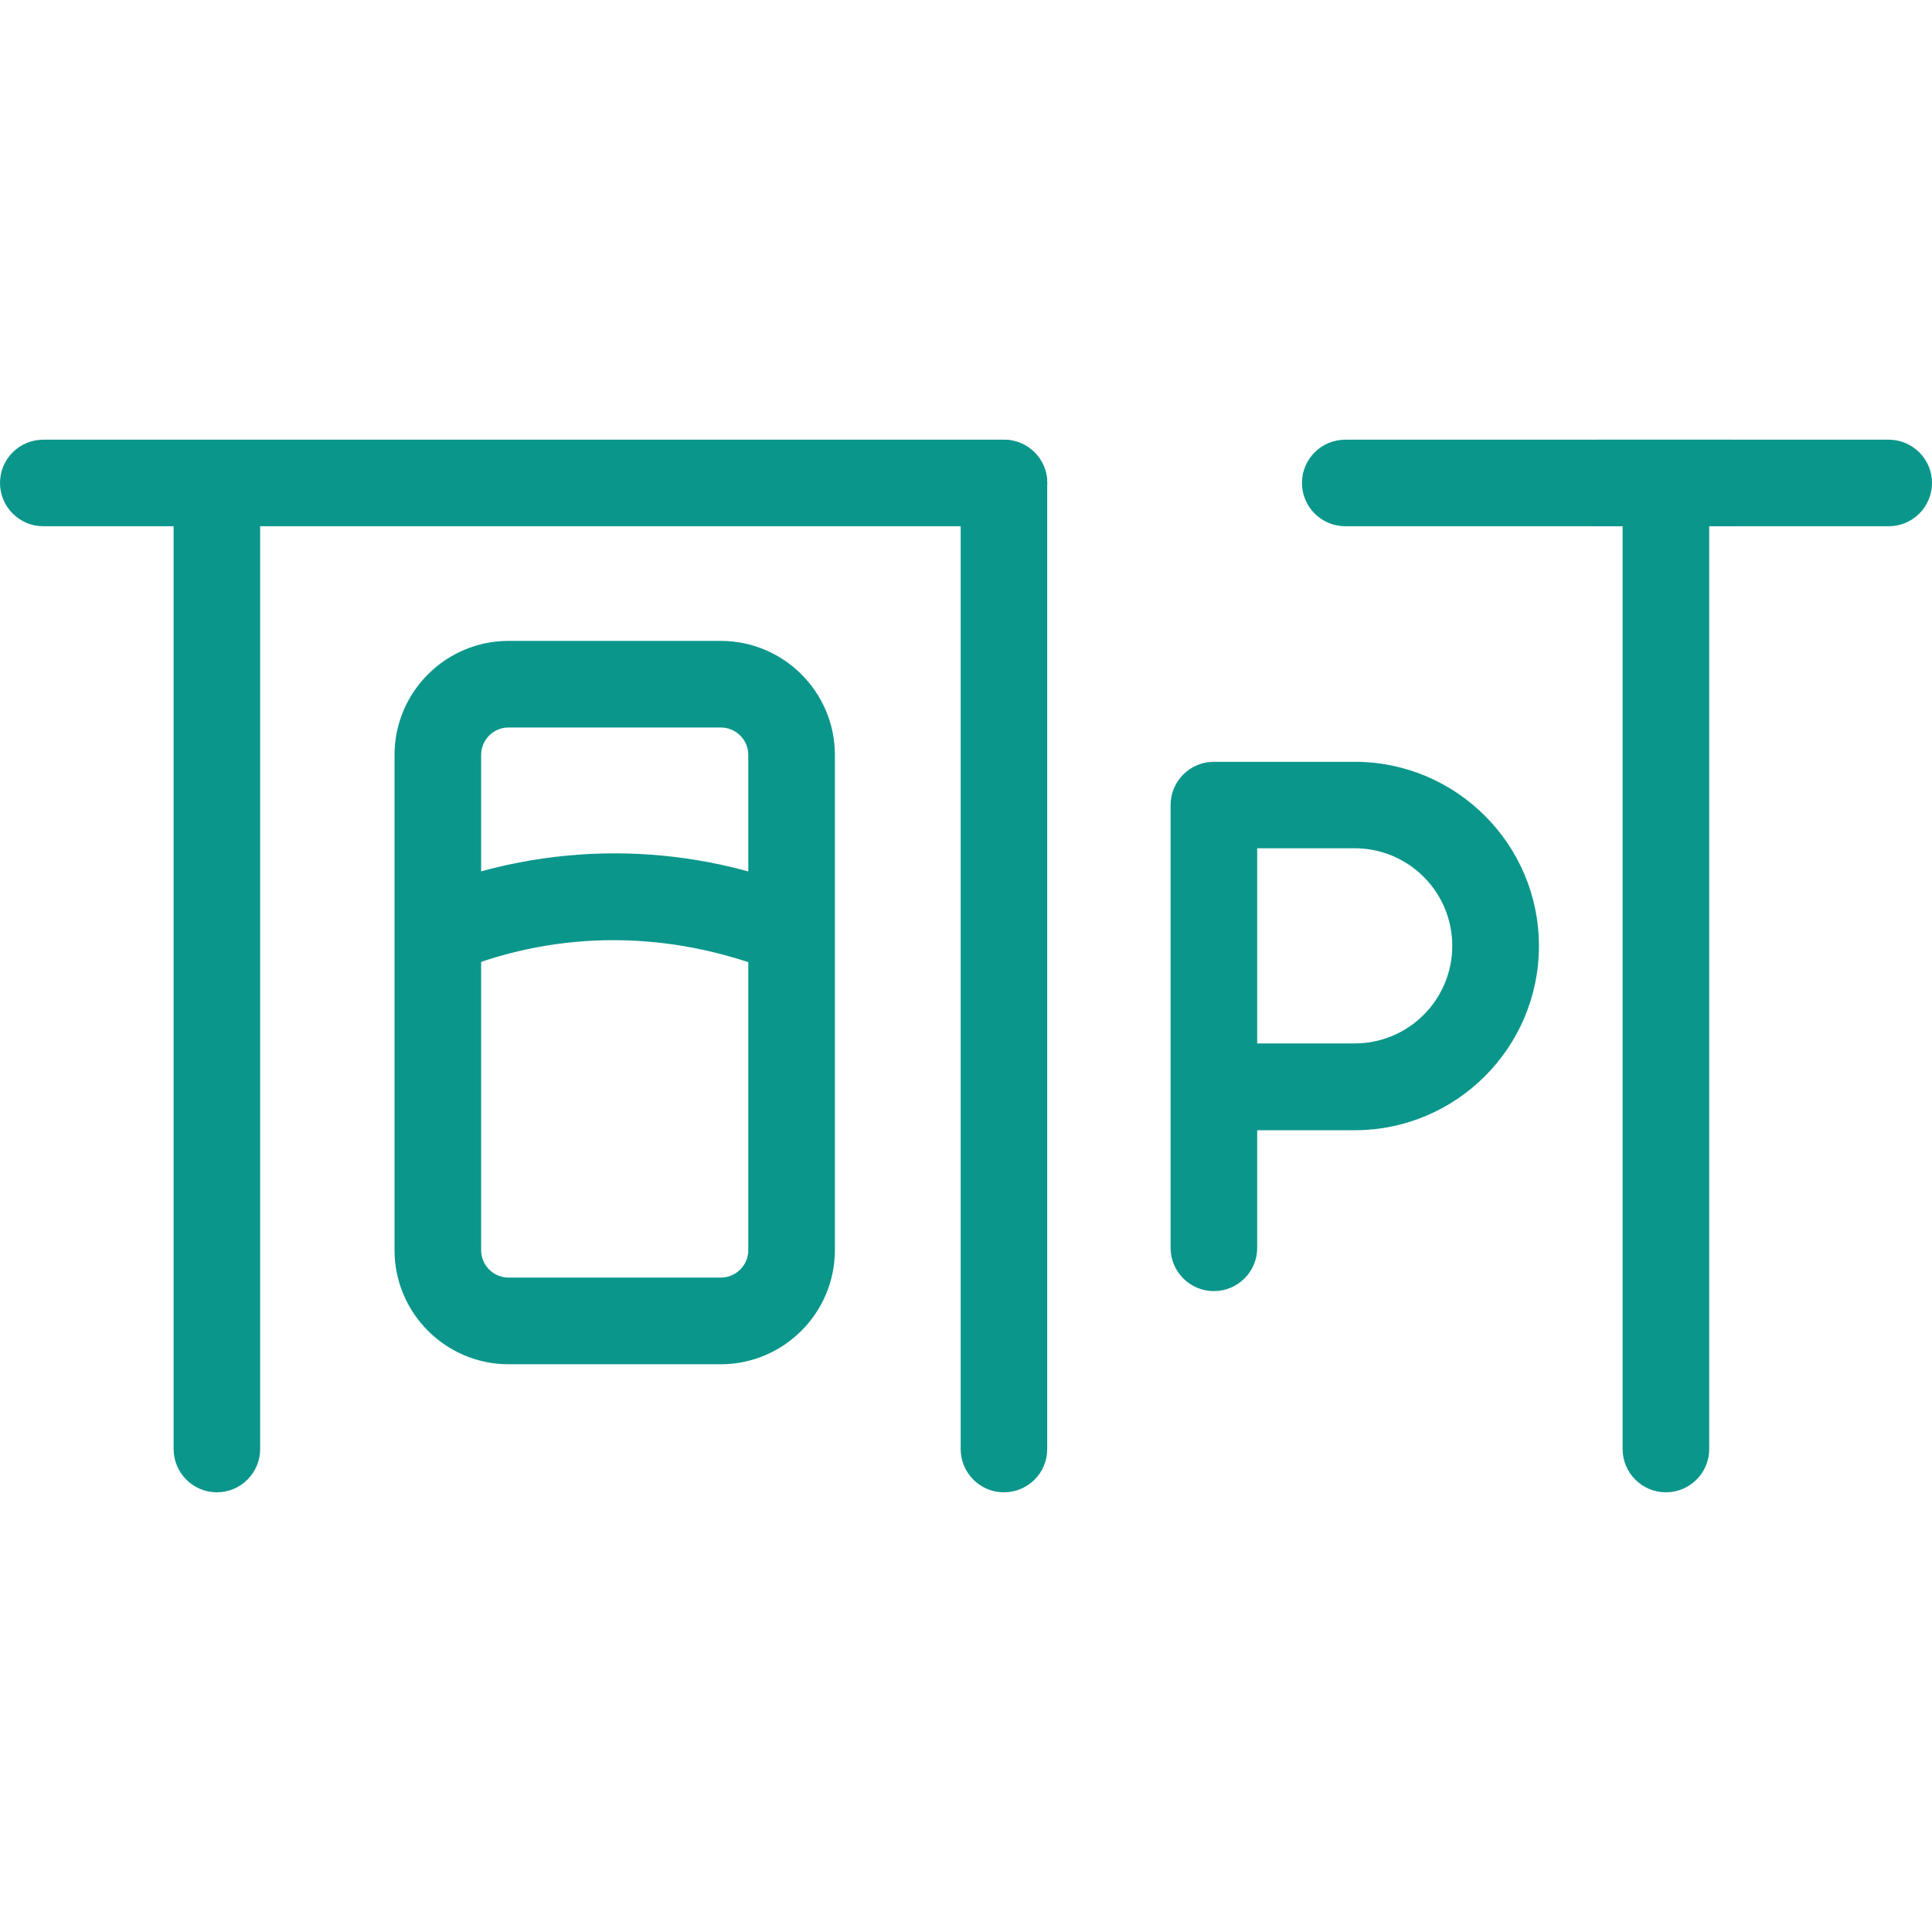 <?xml version="1.0" encoding="utf-8"?>
<!-- Generator: Adobe Illustrator 15.1.0, SVG Export Plug-In . SVG Version: 6.00 Build 0)  -->
<!DOCTYPE svg PUBLIC "-//W3C//DTD SVG 1.1//EN" "http://www.w3.org/Graphics/SVG/1.1/DTD/svg11.dtd">
<svg version="1.1" id="Calque_1" xmlns="http://www.w3.org/2000/svg" xmlns:xlink="http://www.w3.org/1999/xlink" x="0px" y="0px"
	 width="29px" height="29px" viewBox="0 0 29 29" enable-background="new 0 0 29 29" xml:space="preserve">
<g>
	<g>
		<path fill="#0B968B" d="M18.221,19.38c-0.359,0-0.65-0.291-0.65-0.65v-6.646c0-0.358,0.291-0.649,0.65-0.649h2.114
			c1.524,0,2.765,1.239,2.765,2.764s-1.24,2.766-2.765,2.766h-1.464v1.767C18.871,19.089,18.58,19.38,18.221,19.38z M18.871,15.662
			h1.464c0.808,0,1.464-0.656,1.464-1.465c0-0.808-0.656-1.464-1.464-1.464h-1.464V15.662z"/>
	</g>
	<g>
		<path fill="#0B968B" d="M28.35,7.899h-4.385c-0.359,0-0.65-0.291-0.65-0.65c0-0.358,0.291-0.649,0.65-0.649h4.385
			C28.709,6.6,29,6.891,29,7.249C29,7.608,28.709,7.899,28.35,7.899z"/>
	</g>
	<g>
		<path fill="#0B968B" d="M26.004,7.899h-5.811c-0.359,0-0.65-0.291-0.65-0.65c0-0.358,0.291-0.649,0.65-0.649h5.811
			c0.359,0,0.65,0.291,0.65,0.649C26.654,7.608,26.363,7.899,26.004,7.899z"/>
	</g>
	<g>
		<path fill="#0B968B" d="M15.07,7.899H0.649C0.291,7.899,0,7.608,0,7.249C0,6.891,0.291,6.6,0.649,6.6H15.07
			c0.359,0,0.65,0.291,0.65,0.649C15.721,7.608,15.43,7.899,15.07,7.899z"/>
	</g>
	<g>
		<path fill="#0B968B" d="M15.069,22.4c-0.359,0-0.649-0.291-0.649-0.65V7.25c0-0.358,0.29-0.649,0.649-0.649s0.65,0.291,0.65,0.649
			v14.5C15.72,22.109,15.429,22.4,15.069,22.4z"/>
	</g>
	<g>
		<path fill="#0B968B" d="M25.006,22.4c-0.359,0-0.65-0.291-0.65-0.65V7.25c0-0.358,0.291-0.649,0.65-0.649s0.65,0.291,0.65,0.649
			v14.5C25.656,22.109,25.365,22.4,25.006,22.4z"/>
	</g>
	<g>
		<path fill="#0B968B" d="M3.255,22.4c-0.358,0-0.649-0.291-0.649-0.65V7.25c0-0.358,0.291-0.649,0.649-0.649
			c0.359,0,0.65,0.291,0.65,0.649v14.5C3.905,22.109,3.614,22.4,3.255,22.4z"/>
	</g>
	<g>
		<path fill="#0B968B" d="M10.818,20.478H7.633c-0.943,0-1.711-0.769-1.711-1.712v-7.434c0-0.944,0.768-1.712,1.711-1.712h3.186
			c0.944,0,1.713,0.768,1.713,1.712v7.434C12.531,19.709,11.763,20.478,10.818,20.478z M7.633,10.92
			c-0.227,0-0.411,0.185-0.411,0.412v7.434c0,0.227,0.185,0.411,0.411,0.411h3.186c0.228,0,0.413-0.185,0.413-0.411v-7.434
			c0-0.228-0.186-0.412-0.413-0.412H7.633z"/>
	</g>
	<g>
		<path fill="#0B968B" d="M11.866,14.636c-0.074,0-0.15-0.015-0.227-0.045c-1.583-0.634-3.245-0.633-4.754-0.029
			c-0.336,0.134-0.748-0.014-0.881-0.346c-0.134-0.333-0.01-0.696,0.322-0.831l0.072-0.029c1.823-0.729,3.829-0.729,5.65-0.001
			c0.333,0.134,0.531,0.526,0.398,0.859C12.345,14.472,12.118,14.636,11.866,14.636z"/>
	</g>
</g>
</svg>
